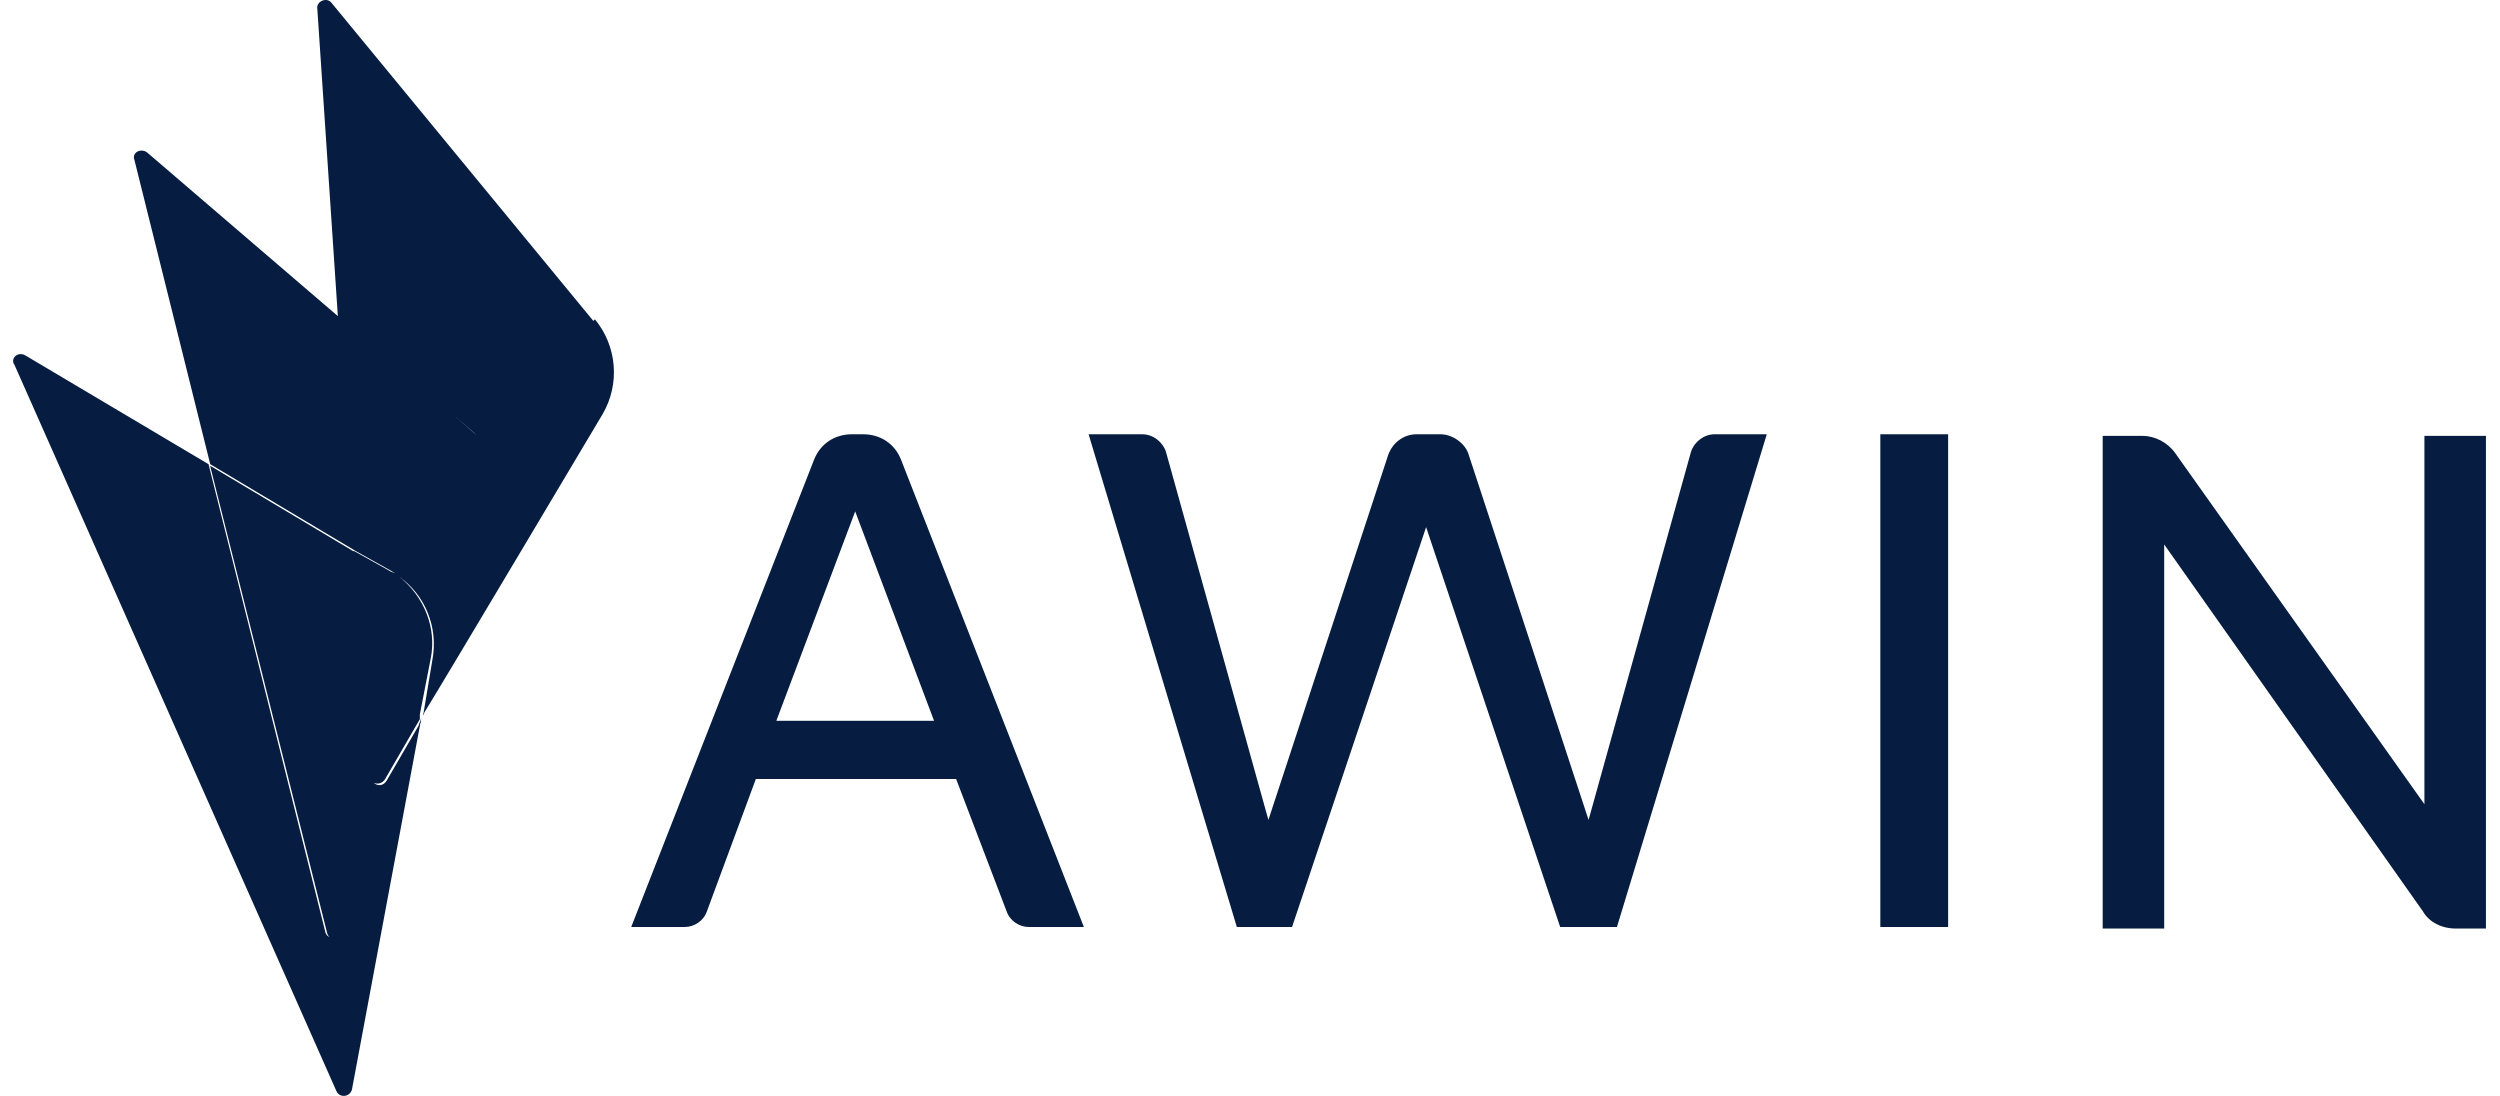 <svg width="146" height="64" viewBox="0 0 146 64" fill="none" xmlns="http://www.w3.org/2000/svg">
<path fill-rule="evenodd" clip-rule="evenodd" d="M19.363 0.17L34.651 18.741L34.744 18.649C35.374 19.413 35.755 20.35 35.837 21.336C35.92 22.321 35.699 23.309 35.204 24.166C35.204 24.166 25.77 40.026 24.787 41.6L24.705 41.817L24.725 41.696C24.711 41.718 24.704 41.728 24.704 41.725L24.734 41.642L25.257 38.507C25.599 36.633 24.832 34.759 23.326 33.689C24.77 34.837 25.496 36.664 25.162 38.416L24.518 41.725V42.001L22.492 45.495C22.33 45.763 22.043 45.812 21.832 45.715C22.042 45.915 22.385 45.918 22.584 45.586L24.441 42.387C24.543 42.11 24.603 41.942 24.61 41.913L24.56 42.181L24.611 42.093L24.543 42.271L20.558 63.606C20.467 64.066 19.821 64.157 19.637 63.698L0.849 21.316C0.573 20.948 1.033 20.488 1.493 20.764L12.178 27.108L18.994 54.412C19.025 54.57 19.122 54.674 19.243 54.723C19.166 54.654 19.108 54.55 19.085 54.412L12.27 27.199L20.652 32.202L20.649 32.164L22.952 33.451L22.86 33.359C22.908 33.389 22.955 33.42 23.001 33.451H23.047L20.745 32.164L20.744 32.161L12.277 27.108L7.856 9.364C7.672 8.904 8.224 8.628 8.592 8.904L19.73 18.46L18.533 0.538C18.441 0.078 19.087 -0.197 19.363 0.17ZM24.611 41.909L24.61 41.913C24.611 41.911 24.611 41.91 24.611 41.909ZM27.468 25.085C27.591 25.187 27.709 25.294 27.819 25.406C27.736 25.327 27.65 25.251 27.56 25.177L26.483 24.242L27.468 25.085ZM49.758 25.361H50.404C51.417 25.361 52.246 25.912 52.615 26.832L63.298 54.136H60.075C59.523 54.136 58.969 53.769 58.785 53.217L55.838 45.495H44.141L41.285 53.217C41.102 53.769 40.549 54.136 39.997 54.136H36.863L47.547 26.832C47.916 25.912 48.745 25.361 49.758 25.361ZM45.338 42.093H54.548L49.943 29.866L45.338 42.093ZM109.811 54.136V25.361H113.771V54.136H109.811ZM141.494 53.217L126.389 31.796V54.228H122.797V25.453H125.1C125.836 25.453 126.574 25.82 127.034 26.464L141.586 46.965V25.453H145.179V54.228H143.428C142.599 54.228 141.863 53.861 141.494 53.217ZM94.429 54.136H91.114L83.285 30.785L75.456 54.136H72.231L63.574 25.361H66.705C67.35 25.361 67.903 25.82 68.087 26.372L74.075 47.885L81.075 26.556C81.35 25.82 81.996 25.361 82.732 25.361H84.114C84.85 25.361 85.588 25.912 85.772 26.556L92.772 47.885L98.758 26.372C98.942 25.82 99.495 25.361 100.14 25.361H103.18L94.429 54.136Z" fill="#061D41"/>
</svg>
